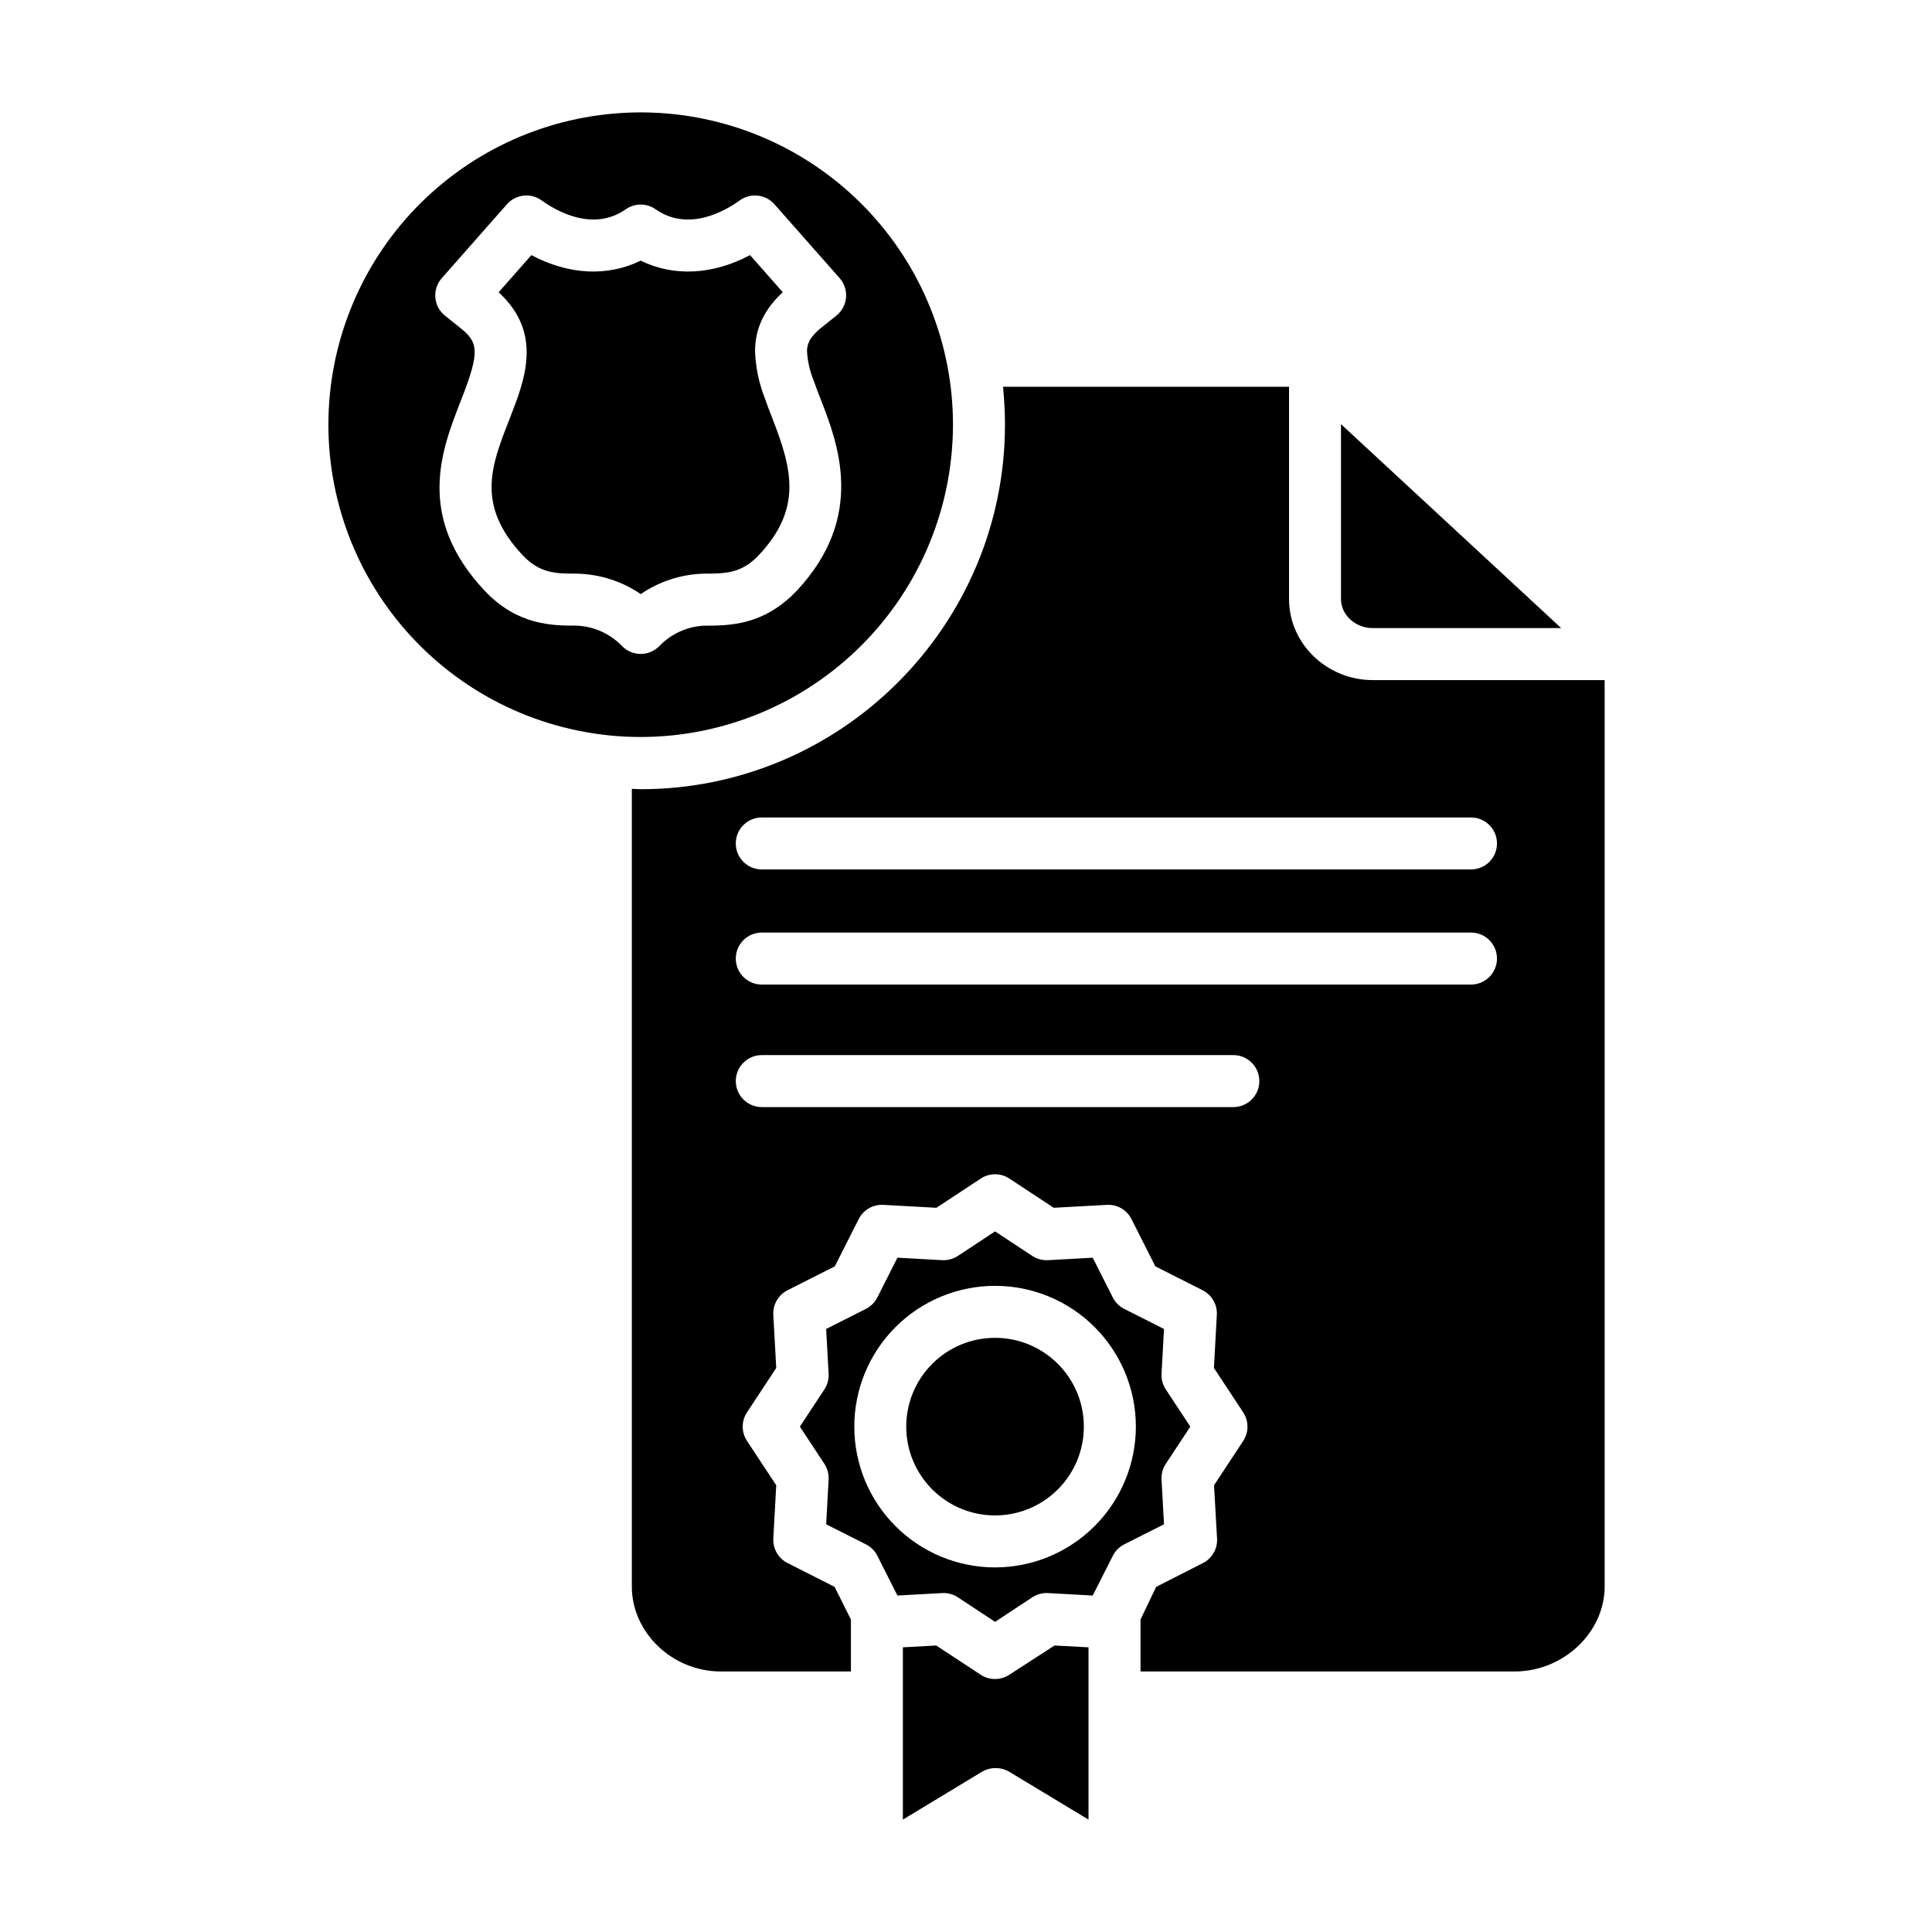 <?xml version="1.0" encoding="UTF-8"?>
<!-- The Best Svg Icon site in the world: iconSvg.co, Visit us! https://iconsvg.co -->
<svg fill="#000000" width="800px" height="800px" version="1.1" viewBox="144 144 512 512" xmlns="http://www.w3.org/2000/svg">
 <g>
  <path d="m411.49 587.82c-2.309 1.516-5.297 1.516-7.602 0l-11.777-7.746-8.84 0.484v45.656l20.906-12.648c2.258-1.344 5.07-1.344 7.332 0l20.961 12.648v-45.656l-9.008-0.484z"/>
  <path d="m396.55 256.55c0-21.438-8.32-42.043-23.207-57.469-14.887-15.43-35.18-24.477-56.605-25.242-21.426-0.762-42.312 6.816-58.262 21.148-15.949 14.328-25.711 34.289-27.238 55.672-1.523 21.387 5.309 42.531 19.062 58.977 13.754 16.449 33.352 26.918 54.672 29.199 0.219 0.012 0.438 0.035 0.652 0.07 2.688 0.266 5.41 0.406 8.168 0.406 21.941-0.023 42.977-8.75 58.492-24.266 15.516-15.516 24.242-36.551 24.266-58.496zm-99.844 53.25c-6.078 0-15.496 0-24.207-9.184-18.43-19.617-11.488-37.348-6.422-50.289l0.266-0.68c4.992-12.805 4.352-15.02-0.566-18.918l-3.836-3.059v0.004c-1.473-1.176-2.402-2.906-2.566-4.785-0.168-1.875 0.445-3.742 1.691-5.156l17.273-19.594c2.344-2.66 6.324-3.106 9.195-1.031 3.801 2.742 13.586 8.461 22.297 2.352h0.004c2.375-1.664 5.535-1.664 7.91 0 8.715 6.109 18.5 0.395 22.297-2.352 2.875-2.074 6.852-1.629 9.195 1.027l17.27 19.57c1.25 1.41 1.863 3.273 1.703 5.152-0.164 1.879-1.09 3.606-2.562 4.785l-3.824 3.062c-3.629 2.879-3.945 4.809-3.957 6.394 0.145 2.574 0.711 5.109 1.672 7.504 0.578 1.672 1.277 3.492 1.887 5.051 4.562 11.672 12.203 31.219-6.32 50.941-7.254 7.644-14.816 8.906-20.602 9.152l-0.648 0.023c-0.445 0.016-0.871 0.023-1.293 0.027-0.59 0.008-1.18 0.008-1.77 0.008l-0.004-0.004c-4.535 0.176-8.828 2.086-11.992 5.336-1.301 1.379-3.113 2.164-5.012 2.164-1.895 0-3.707-0.785-5.008-2.164-3.188-3.266-7.512-5.18-12.07-5.34z"/>
  <path d="m485.61 302.79v-56.297h-75.785c0.336 3.938 0.504 6.641 0.504 9.996 0 53.234-43.312 96.66-96.543 96.66-0.781 0-1.359-0.078-2.344-0.098v211.4c0 12.094 10.605 22.508 23.617 22.508h34.441v-13.777l-4.316-8.641-12.477-6.328c-2.441-1.234-3.922-3.797-3.769-6.527l0.773-14.074-7.746-11.75c-1.516-2.301-1.516-5.285 0-7.582l7.746-11.75-0.773-14.074v-0.004c-0.152-2.731 1.328-5.293 3.769-6.527l12.527-6.328 6.328-12.527c1.234-2.438 3.797-3.918 6.527-3.769l14.074 0.773 11.75-7.746c2.301-1.516 5.285-1.516 7.582 0l11.75 7.746 14.074-0.773h0.004c2.731-0.156 5.297 1.324 6.527 3.769l6.328 12.527 12.527 6.328h-0.004c2.445 1.234 3.926 3.797 3.773 6.527l-0.773 14.074 7.75 11.75v0.004c1.52 2.297 1.523 5.281 0.008 7.582l-7.731 11.75 0.801 14.074c0.172 2.723-1.289 5.285-3.719 6.527l-12.418 6.328-4.144 8.641v13.777h99.125c13.008 0 23.875-10.414 23.875-22.508v-240.22h-61.457c-12.203 0-22.184-9.695-22.184-21.441zm-14.758 134.6h-124.97c-3.805 0-6.887-3.082-6.887-6.887 0-3.805 3.082-6.891 6.887-6.891h124.97c3.805 0 6.887 3.086 6.887 6.891 0 3.805-3.082 6.887-6.887 6.887zm62.977-32.473h-187.95c-3.805 0-6.887-3.082-6.887-6.887s3.082-6.891 6.887-6.891h187.95c3.805 0 6.887 3.086 6.887 6.891s-3.082 6.887-6.887 6.887zm6.887-37.391c0 1.824-0.727 3.578-2.016 4.871-1.293 1.289-3.047 2.016-4.871 2.016h-187.95c-3.805 0-6.887-3.082-6.887-6.887 0-3.805 3.082-6.891 6.887-6.891h187.95c3.805 0 6.887 3.086 6.887 6.891z"/>
  <path d="m431.23 522.07c0 12.996-10.535 23.531-23.531 23.531s-23.535-10.535-23.535-23.531c0-12.996 10.539-23.531 23.535-23.531s23.531 10.535 23.531 23.531"/>
  <path d="m557.73 310.45-58.352-54.043v46.383c0 4.148 3.801 7.664 8.406 7.664z"/>
  <path d="m332.41 296.01c0.34 0 0.68-0.012 1.023-0.02l0.492-0.02c4.223-0.18 7.566-1.055 11.164-4.848 11.645-12.398 8.801-22.938 3.508-36.473-0.66-1.684-1.418-3.66-2.074-5.559l0.004 0.004c-1.484-3.879-2.305-7.973-2.434-12.121 0.051-5.949 2.461-11.051 7.352-15.527l-8.684-9.84c-9.871 5.246-20.176 5.777-28.973 1.465-8.793 4.312-19.098 3.781-28.969-1.461l-8.684 9.852c11.789 10.781 6.961 23.16 3.047 33.195l-0.27 0.688c-4.738 12.102-8.836 22.562 3.609 35.809 4.617 4.863 8.875 4.863 14.27 4.863l-0.004 0.004c6.074 0.113 11.984 1.992 17.008 5.414 4.996-3.414 10.879-5.293 16.93-5.414 0.605-0.004 1.141-0.004 1.684-0.012z"/>
  <path d="m451.82 536.1c-0.082-1.477 0.312-2.938 1.129-4.172l6.5-9.855-6.5-9.859c-0.812-1.23-1.211-2.691-1.129-4.168l0.652-11.852-10.527-5.32c-1.312-0.66-2.379-1.727-3.043-3.039l-5.32-10.527-11.852 0.652v-0.004c-1.473 0.086-2.938-0.312-4.168-1.125l-9.855-6.5-9.855 6.5h-0.004c-1.23 0.816-2.695 1.211-4.168 1.125l-11.852-0.652-5.32 10.527v0.004c-0.664 1.312-1.73 2.379-3.043 3.039l-10.527 5.32 0.656 11.852c0.082 1.477-0.312 2.938-1.125 4.168l-6.496 9.859 6.496 9.855c0.812 1.234 1.207 2.695 1.125 4.172l-0.652 11.852 10.527 5.312h0.004c1.312 0.664 2.379 1.73 3.039 3.043l5.32 10.527 11.852-0.652c0.125-0.008 0.254-0.012 0.379-0.012 1.348 0 2.664 0.398 3.789 1.137l9.855 6.5 9.855-6.5h0.004c1.23-0.812 2.695-1.207 4.168-1.125l11.852 0.652 5.32-10.527c0.664-1.312 1.73-2.379 3.043-3.043l10.527-5.312zm-44.113 23.281c-9.895 0-19.387-3.93-26.383-10.93-6.996-6.996-10.926-16.484-10.926-26.379s3.93-19.383 10.926-26.383c6.996-6.996 16.488-10.926 26.383-10.926s19.383 3.93 26.379 10.926c6.996 7 10.93 16.488 10.93 26.383-0.012 9.891-3.945 19.375-10.941 26.367-6.992 6.996-16.477 10.93-26.367 10.941z"/>
 </g>
</svg>